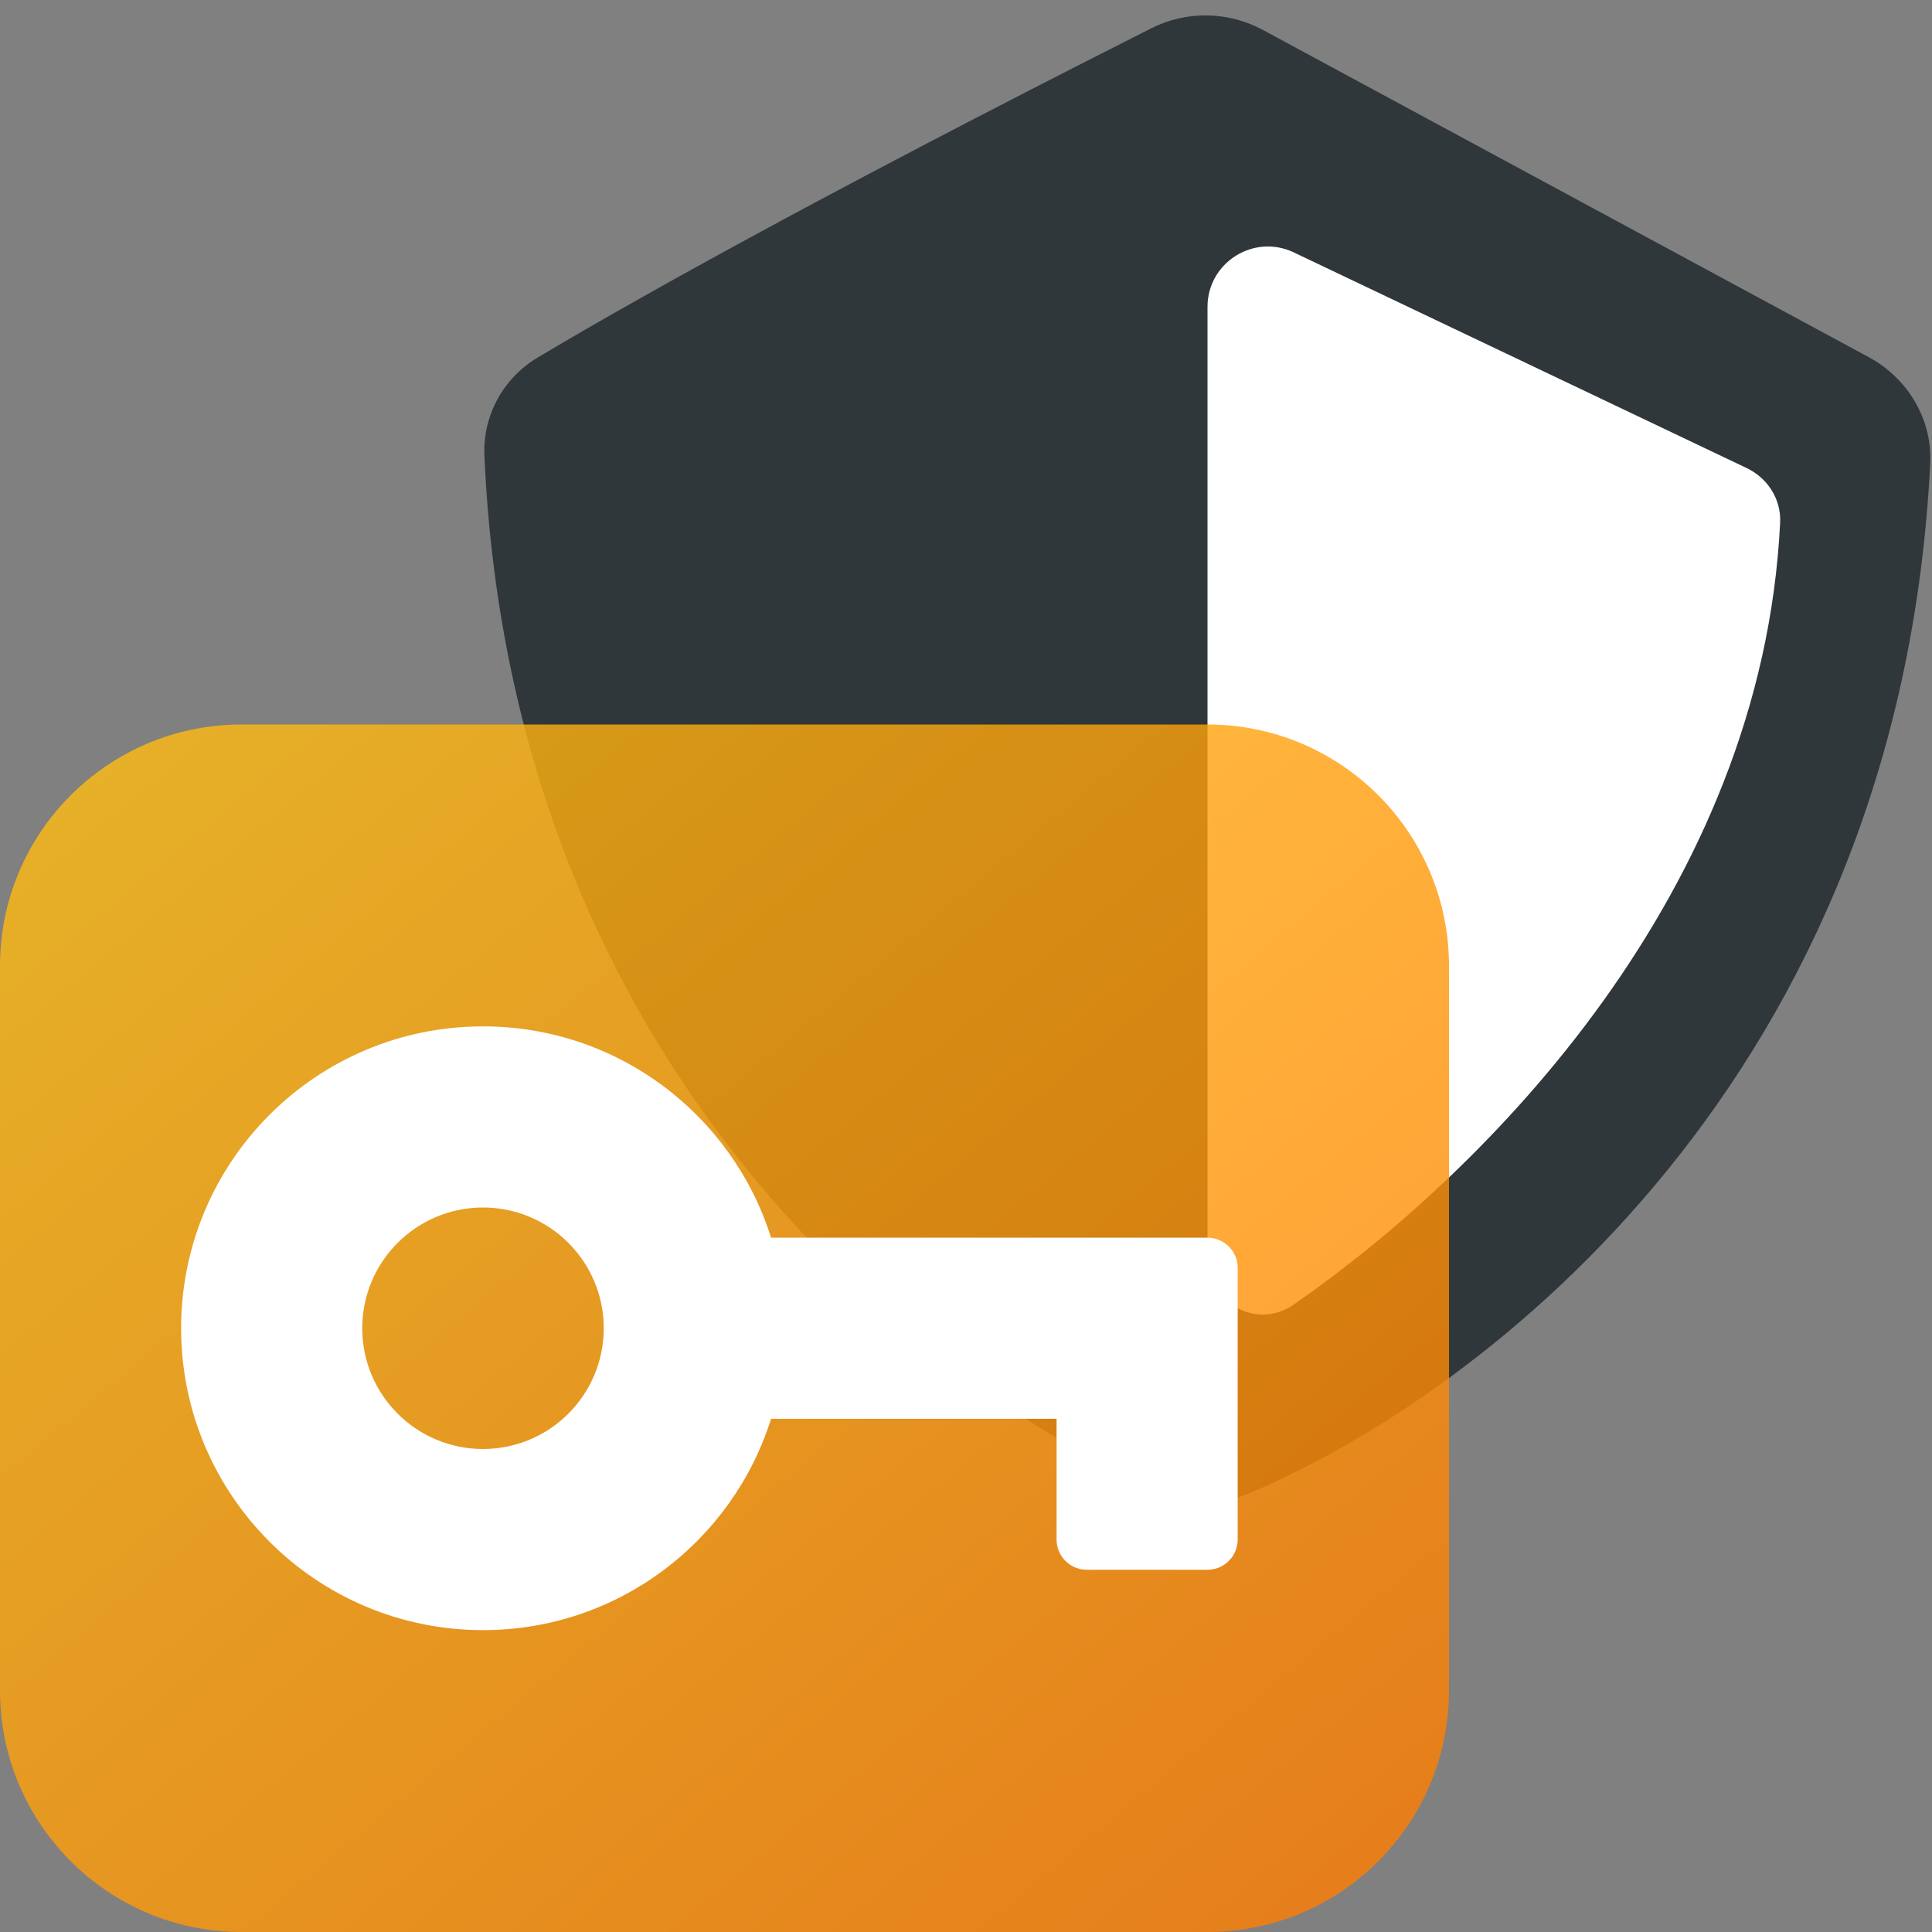 <?xml version="1.0" encoding="utf-8"?>
<svg xmlns="http://www.w3.org/2000/svg" width="64" height="64" viewBox="0 0 64 64" fill="none">
<rect x="0" y="0" width="64" height="64" fill="#808080" stroke="none"/>
<g id="Paragraph Icons / icon_security">
<path id="Vector" d="M41.29 49.505C40.46 49.852 39.539 49.852 38.709 49.505C30.677 46.148 16.95 35.49 16.047 15.1C15.987 13.766 16.669 12.525 17.816 11.841C20.532 10.219 26.611 6.758 38.136 0.938C39.301 0.35 40.684 0.37 41.832 0.99L61.901 11.829C63.194 12.528 64.014 13.884 63.941 15.351C62.936 35.577 49.289 46.162 41.29 49.505Z" fill="#30373A"/>
<path id="Vector_2" d="M40 41.624V10.168C40 8.697 41.533 7.73 42.86 8.362L57.86 15.505C58.556 15.836 59.007 16.54 58.969 17.311C58.376 29.523 49.296 38.74 42.858 43.215C41.61 44.082 40 43.144 40 41.624Z" fill="white"/>
<path id="Vector_3" d="M0 32C0 27.582 3.582 24 8 24H40C44.418 24 48 27.582 48 32V56C48 60.418 44.418 64 40 64H8C3.582 64 0 60.418 0 56V32Z" fill="url(#paint0_linear_5119_23955)" fill-opacity="0.8"/>
<path id="Vector_4" fill-rule="evenodd" clip-rule="evenodd" d="M25.542 47C24.268 51.057 20.478 54 16 54C10.477 54 6 49.523 6 44C6 38.477 10.477 34 16 34C20.478 34 24.268 36.943 25.542 41H40C40.552 41 41 41.448 41 42V51C41 51.552 40.552 52 40 52H36C35.448 52 35 51.552 35 51V47H25.542ZM20 44C20 46.209 18.209 48 16 48C13.791 48 12 46.209 12 44C12 41.791 13.791 40 16 40C18.209 40 20 41.791 20 44Z" fill="white"/>
</g>
<defs>
<linearGradient id="paint0_linear_5119_23955" x1="0" y1="24" x2="39.344" y2="71.213" gradientUnits="userSpaceOnUse">
<stop stop-color="#FFBF12"/>
<stop offset="1" stop-color="#FF7A00"/>
</linearGradient>
</defs>
</svg>